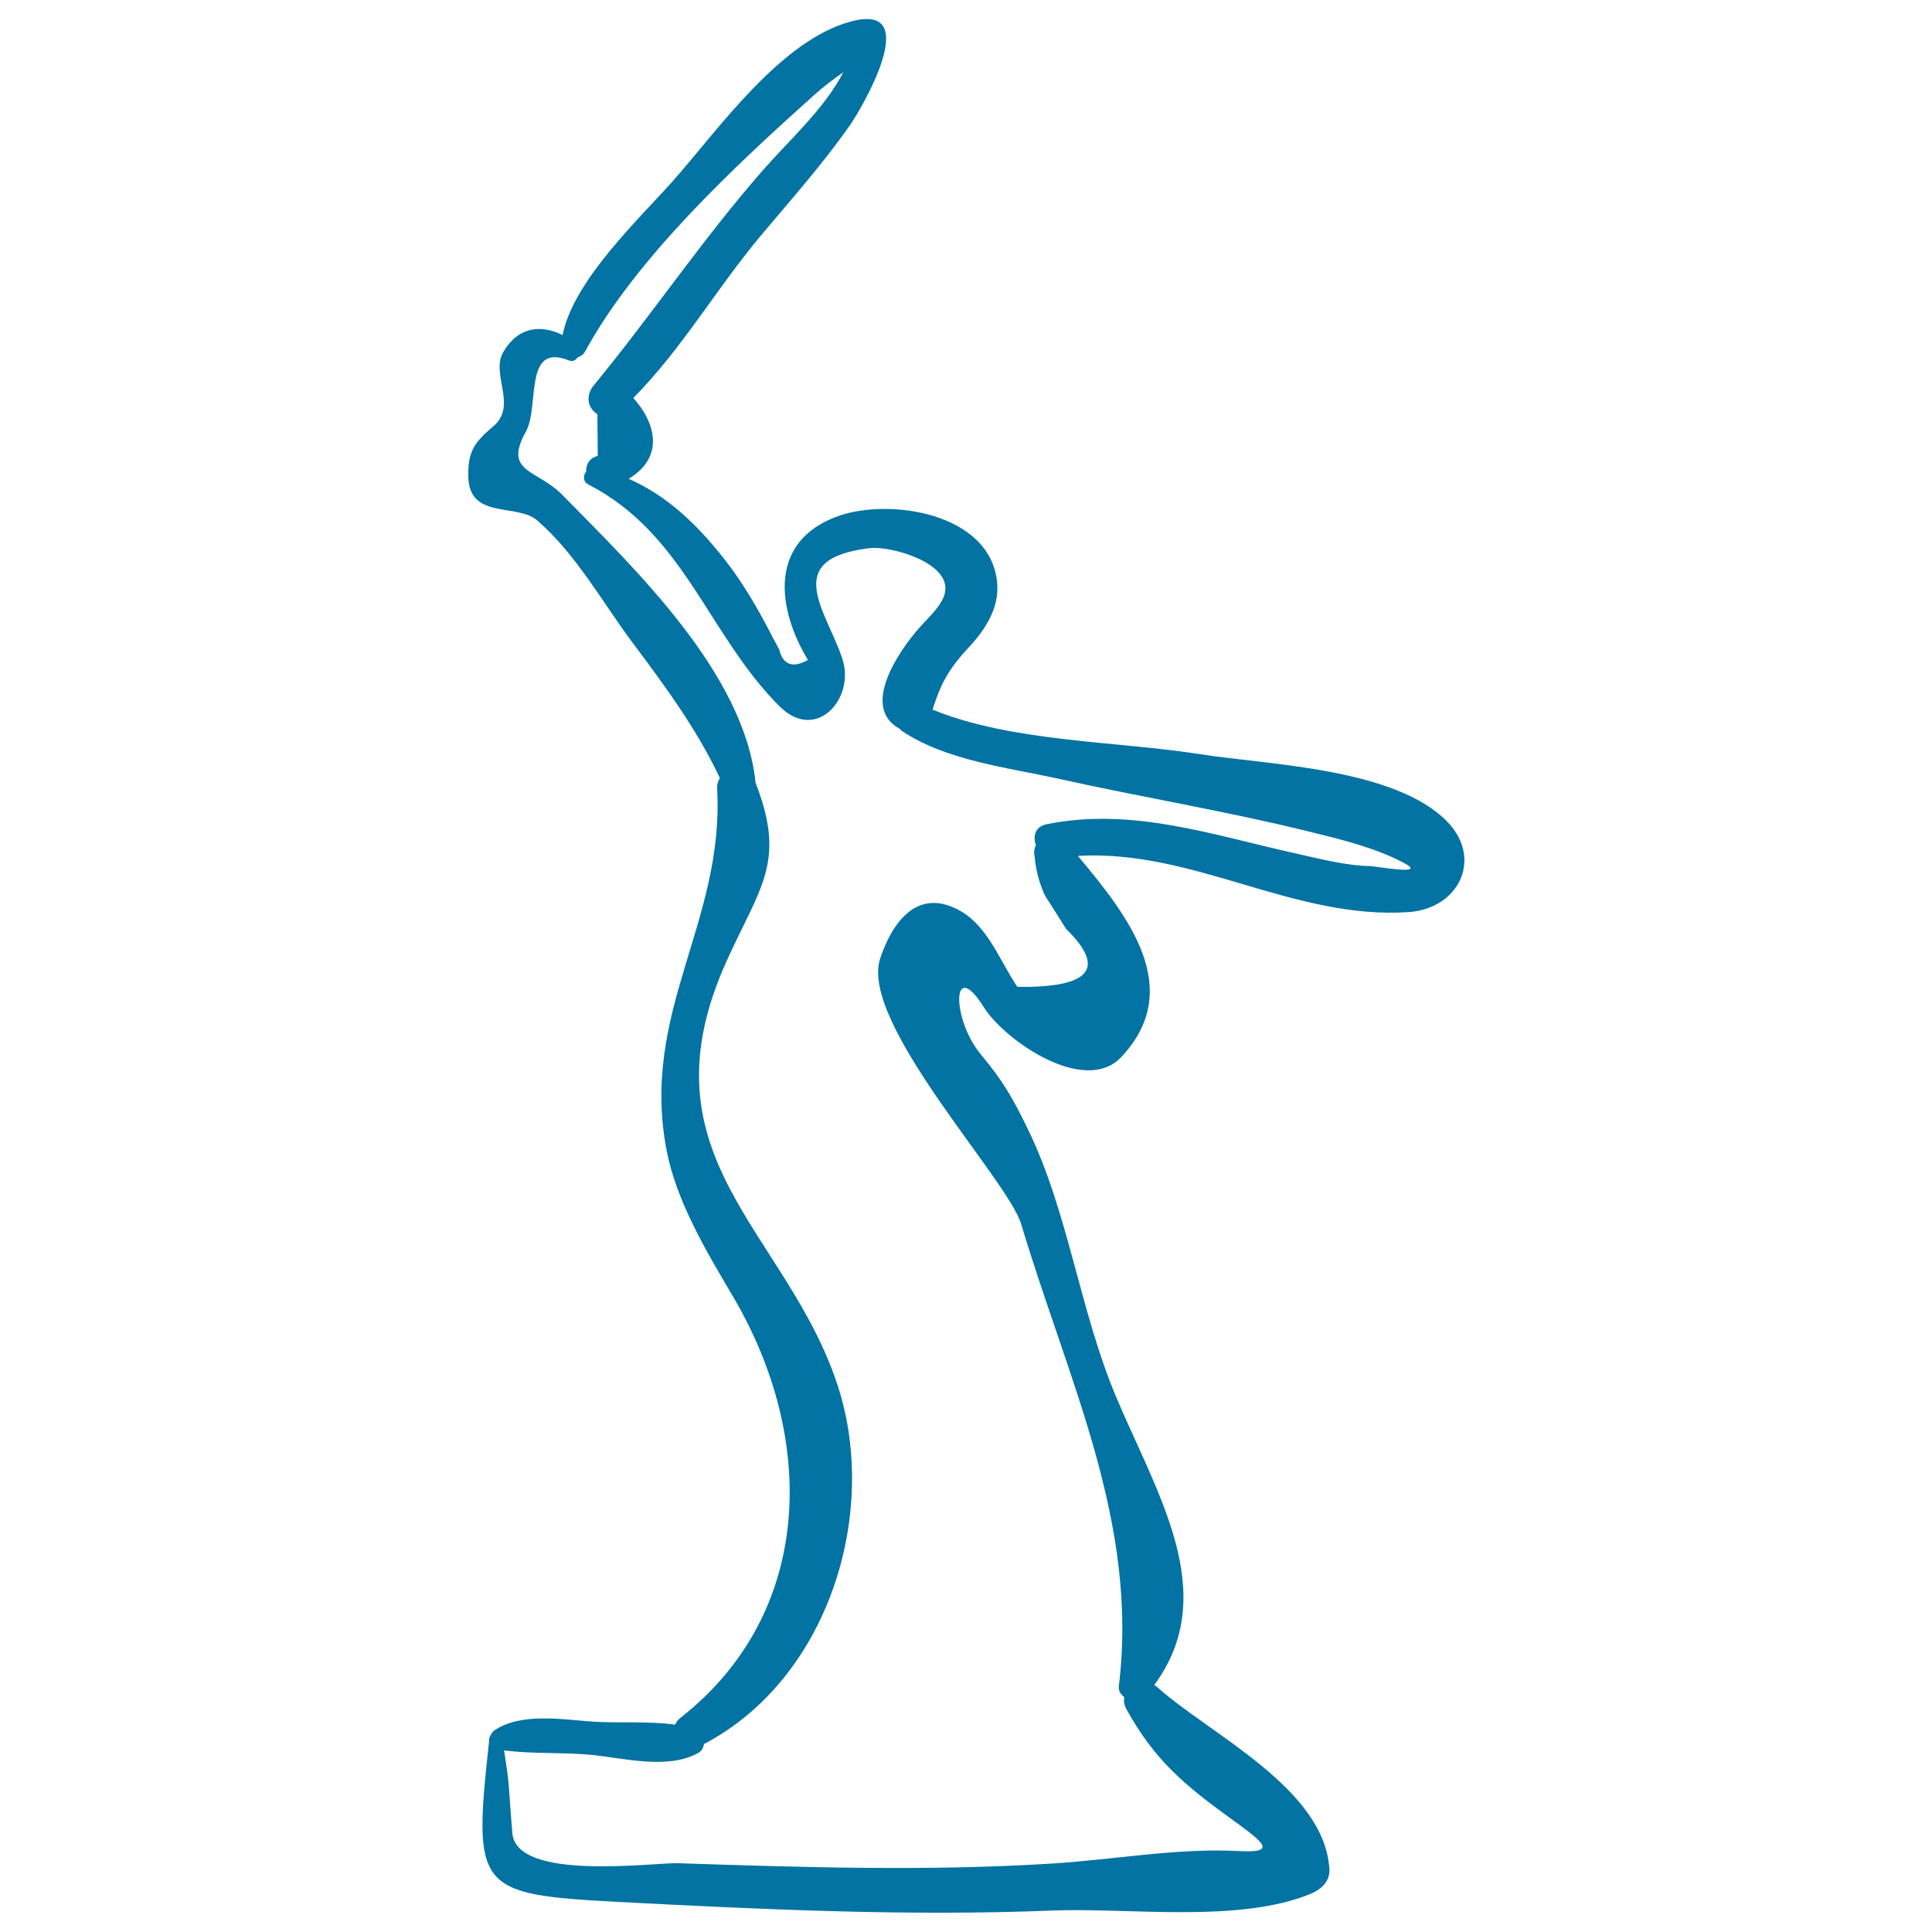 <svg xmlns="http://www.w3.org/2000/svg" viewBox="0 0 1000 1000" style="fill:#0273a2">
<title>Mother Russia Sculpture Monument Hand Drawn Outline SVG icon</title>
<g><path d="M749.2,425.4c-27-27.9-92.7-29.5-127.8-35c-42.8-6.8-97.4-6.2-138.7-23.1c4-12.6,7.5-20.1,18.6-32.1c8.7-9.3,16.1-20.6,14.8-33.8c-3.5-36-55.8-43.8-82.5-34.2c-36.1,13.1-31.4,48-15.4,74.4c-8,4.4-13,2.5-14.9-5.5c-2-3.6-3.9-7.2-5.8-10.9c-6.4-12.2-14-24.9-22.5-35.7c-14.3-18.2-29.6-32.8-49.6-41.7c16.7-9.9,16-26.5,2.4-41.8c25.3-25.6,42.7-56.2,65.8-83.8c16-19.1,32.3-37.3,46.6-57.8c5.6-8.1,38.4-63.5,0.3-53.3c-36.3,9.7-68.3,55.4-91.7,82c-17.3,19.6-51.9,51.7-57.6,80.3c-11.2-5.5-23-4.4-30.7,8.8c-6.7,11.5,7.5,27.7-5.1,38.4c-9.9,8.4-13.3,13.1-13,26.1c0.4,22.4,25.2,13.6,35.7,22.7c20.2,17.5,33.9,42.7,49.8,63.9c17.2,23,32.7,44.1,44.7,69.4c-0.9,1.5-1.6,3.3-1.4,5.7c3.7,69.5-40.1,115.4-26.1,187.4c5.2,26.5,20.8,52.4,34.2,75.1c44.1,74.7,41.5,164.7-27.3,218.4c-1.3,1-2,2.2-2.5,3.4c-13.9-2-29.9-0.7-42.9-1.6c-15.6-1.1-37.5-4.9-51.2,4.9c-0.4,0.3-0.6,0.7-0.8,1.1c0,0-0.1,0.1-0.1,0.1c-1,1.3-1.6,2.9-1.4,4.5c-8.3,76.1-6.4,78.8,66.2,82.7c75.1,3.9,150.1,7.5,225.2,4.5c39.8-1.6,96.7,6.7,134-8.7c5.2-2.2,9.9-6.3,9.6-12.6c-2.4-42.2-62.5-70.2-89.4-94.6c-0.4-0.4-0.8-0.5-1.3-0.8c35.1-47.4,1-99.6-20-149.9c-18.5-44.2-24.5-94.8-45.2-137.5c-7.7-15.9-13-25.3-24.5-39c-15.2-18.2-15.2-51.1,1.5-24.5c10.7,17.1,52.2,46,71.2,25.8c33-35.2,3.9-72.6-22.5-104.1c60.3-3.4,111.4,33.1,171.3,29.1C755.2,470.2,767.6,444.5,749.2,425.4z M709.5,448.3c-12.9-0.2-26.4-3.8-39-6.6c-42.9-9.5-84.5-24-128.7-15.1c-6.1,1.2-7.3,6.4-5.6,10.8c-0.9,1.8-1.2,3.8-0.7,5.8c0.6,7.1,2.4,13.8,5.3,20.2c3.7,5.8,7.4,11.6,11,17.4c21,20.5,12.6,30.5-25.2,30c-8.6-12.5-15-30.8-29-39c-22.4-13.1-35.6,5.2-42,24.2c-11.1,33.1,66.1,114.4,73,137.7c24.2,81,60.9,154.2,50.5,239.1c-0.3,2.5,1.1,4.3,2.8,5.6c-0.3,1.9-0.1,4,1.1,6.2c14.2,25.8,29.4,38.8,53.1,56c17.5,12.7,26.1,18.7,4.9,17.5c-31.4-1.7-65.6,4.6-97,6.5c-64.4,4-128.6,1.9-193-0.2c-13-0.4-83.6,9.5-85.8-15.5c-2.3-27.5-1.1-22.4-4.3-42.9c14.7,1.9,30.3,0.9,45.1,2.3c16.8,1.7,39.9,7.8,55.4-1c2-1.1,2.7-2.9,3-4.6c64.4-33.8,90.6-119.1,69.4-184.9c-26-80.6-103.9-118.6-57.6-220.6c17.3-38.2,30.8-51.1,15-91.7c0-0.1-0.1-0.1-0.1-0.2c-5.7-56.8-62.7-111.1-100.2-149.3c-12.9-13.1-30.6-11.3-18.7-32.6c7.2-12.9-1.4-46.2,22.1-36.9c2.2,0.9,3.7-0.1,4.6-1.5c1.6-0.5,3-1.4,3.9-3c26.6-48.8,77.9-96.3,118.8-133c4.7-4.2,9.7-8,14.9-11.6c-9.9,19-27,34.1-41,50c-31.5,35.8-57.9,75.3-88.2,112.1c-4,4.8-3.6,11.4,1.9,14.9c0.1,7.2,0.1,14.4,0.2,21.6c-4.4,1-6.1,4.5-6,8c-1.6,2.2-1.8,5.3,1.2,6.8c49.9,25.7,62,78.1,99,114.9c18.9,18.7,39-4.1,32.5-24.4c-7.9-24.7-32.7-52.1,14.2-57.6c10.2-1.2,41.3,7.1,38.9,22.5c-1.1,7-9.1,13.8-13.5,18.9c-10.9,12.4-30.4,41.2-9.9,52.2c0.4,0.4,0.6,0.8,1.1,1.1c22.9,15.3,54.8,18.9,81.1,24.7c43.1,9.6,86.6,16.7,129.5,27.3c16.6,4.1,33.5,8.1,48.7,16C740.3,453.6,711.6,448.3,709.5,448.3z"/></g>
</svg>
